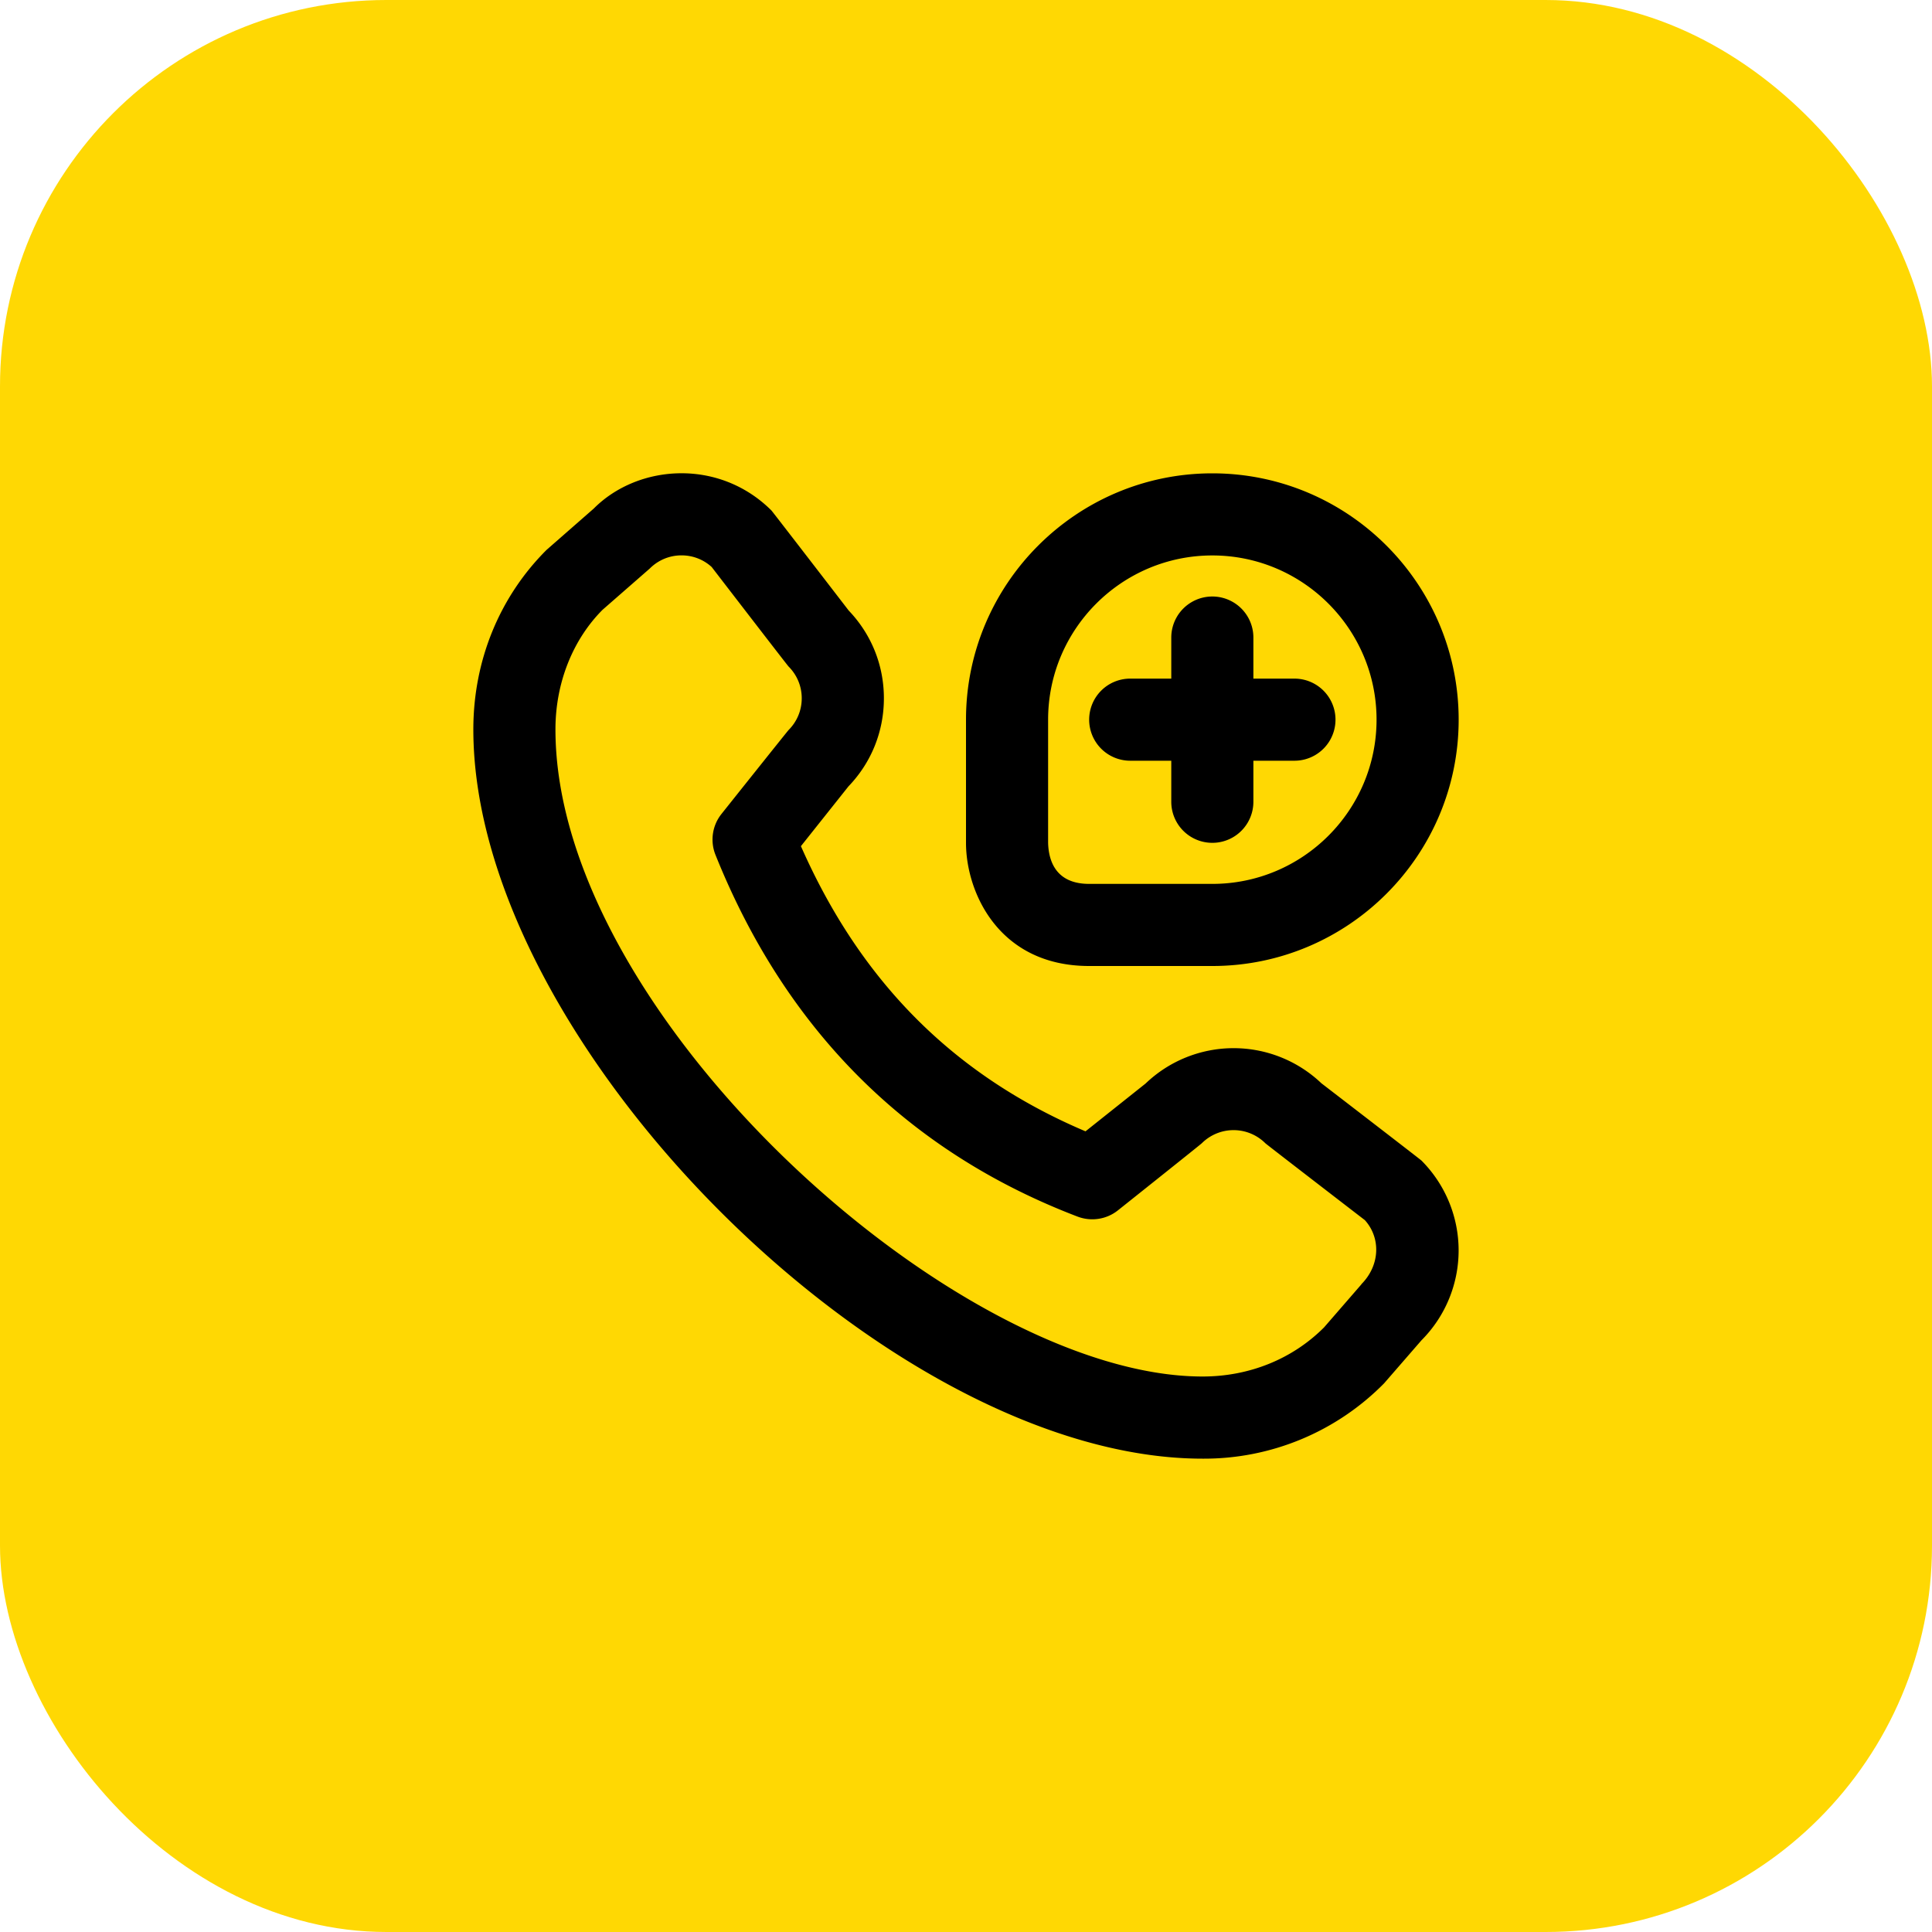 <?xml version="1.0" encoding="UTF-8"?> <svg xmlns="http://www.w3.org/2000/svg" xmlns:xlink="http://www.w3.org/1999/xlink" version="1.1" width="512" height="512" x="0" y="0" viewBox="0 0 24 24" style="enable-background:new 0 0 512 512" xml:space="preserve" class=""><rect width="24" height="24" rx="4.8" ry="4.8" fill="#ffd803" shape="rounded"></rect><g transform="matrix(0.51,0,0,0.51,5.88,5.88)"><path d="M20.656 14.856a3.1 3.1 0 0 0-4.281.006l-1.464 1.165c-3.198-1.357-5.474-3.637-6.932-6.946l1.158-1.456C9.694 7.046 10 6.287 10 5.48s-.304-1.559-.857-2.138c0 0-1.852-2.406-1.882-2.437-.584-.584-1.362-.907-2.189-.907S3.468.32 2.934.857l-1.15 1.007C.633 3.012 0 4.566 0 6.238 0 13.874 10.126 24 17.762 24a6.153 6.153 0 0 0 4.421-1.834l.911-1.049a3.1 3.1 0 0 0 0-4.378c-.031-.031-2.438-1.883-2.438-1.883Zm.976 4.897-.911 1.05c-.77.771-1.821 1.196-2.959 1.196C11.773 21.999 2 13.193 2 6.237c0-1.138.425-2.188 1.147-2.913l1.15-1.005c.207-.207.482-.321.774-.321.274 0 .533.1.734.283 0 0 1.842 2.394 1.873 2.424.207.207.321.482.321.774s-.114.567-.321.774c-.027.027-1.635 2.045-1.635 2.045a1 1 0 0 0-.145.995c1.713 4.267 4.682 7.232 8.822 8.812.33.124.702.068.979-.152 0 0 2.018-1.607 2.044-1.635a1.097 1.097 0 0 1 1.549 0c.03.03 2.423 1.872 2.423 1.872.389.43.375 1.097-.085 1.561ZM15 6a1 1 0 0 1 1-1h1V4a1 1 0 0 1 2 0v1h1a1 1 0 0 1 0 2h-1v1a1 1 0 0 1-2 0V7h-1a1 1 0 0 1-1-1Zm0 6h3c3.309 0 6-2.691 6-6s-2.691-6-6-6-6 2.691-6 6v3c0 1.206.799 3 3 3Zm-1-6c0-2.206 1.794-4 4-4s4 1.794 4 4-1.794 4-4 4h-3c-.805 0-.988-.55-1-1V6Z" fill="#000000" opacity="1" data-original="#000000" class=""></path></g></svg> 